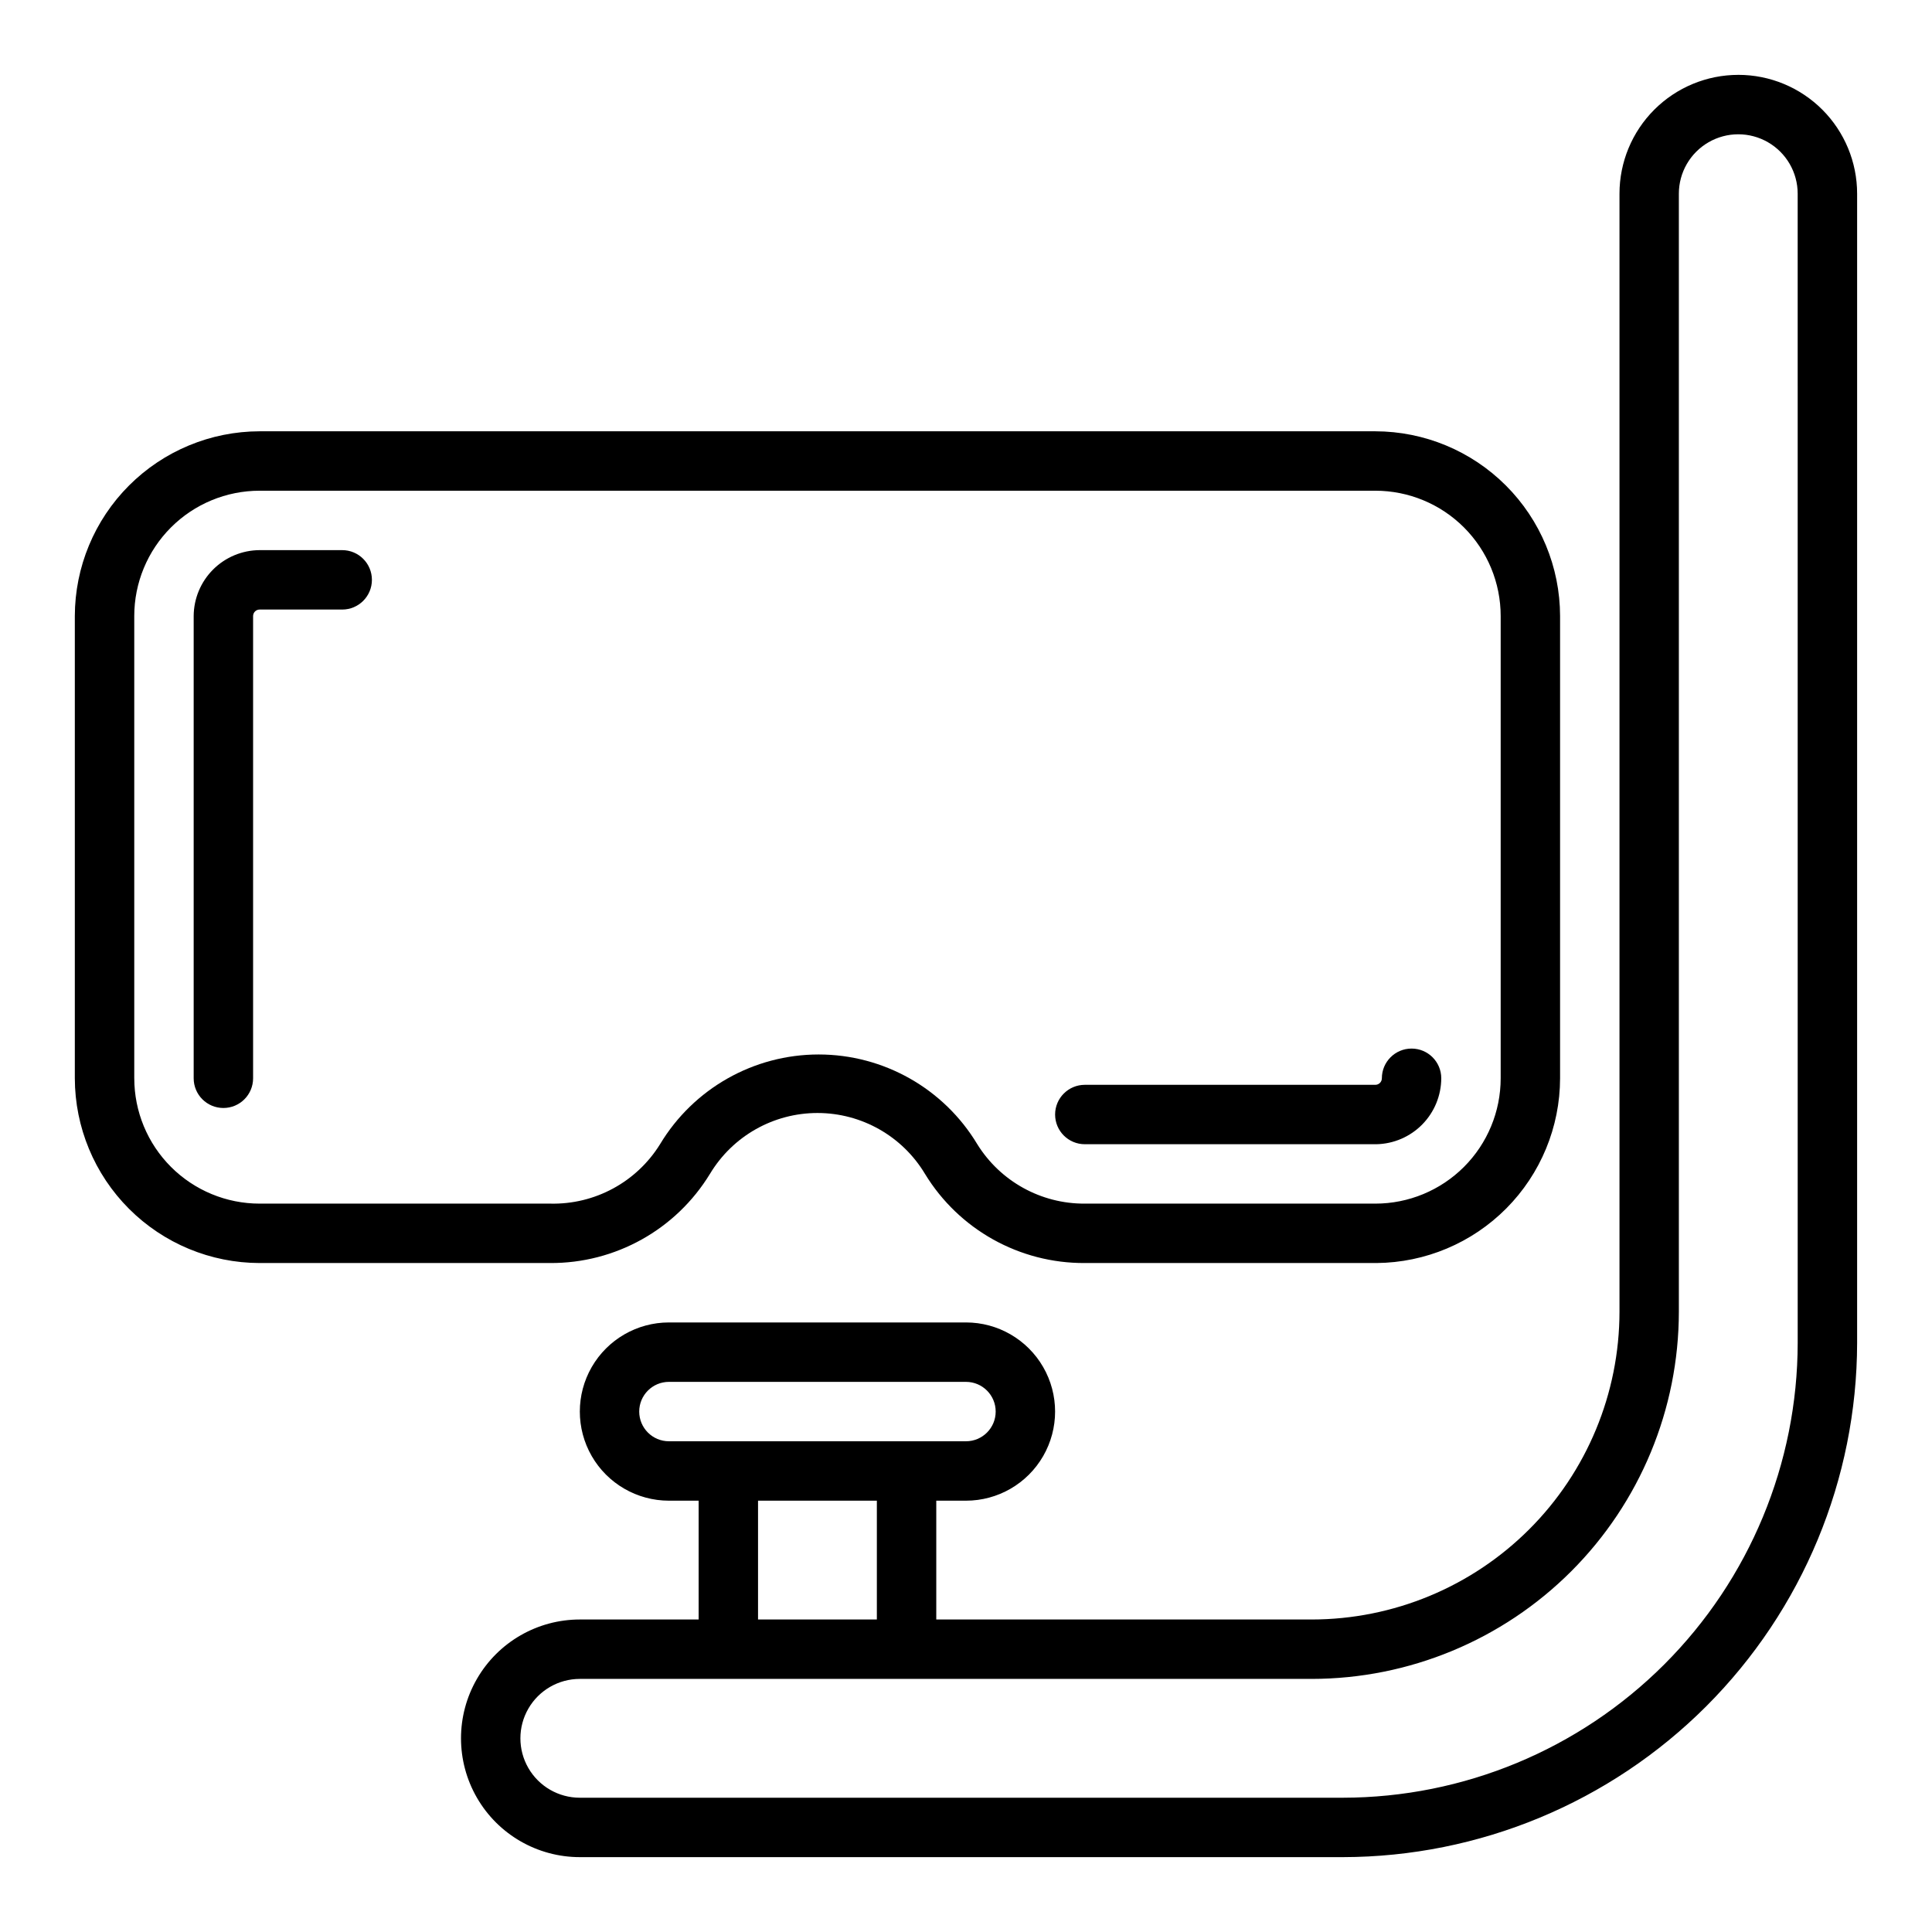<?xml version="1.0" encoding="UTF-8"?>
<!-- Uploaded to: ICON Repo, www.svgrepo.com, Generator: ICON Repo Mixer Tools -->
<svg fill="#000000" width="800px" height="800px" version="1.1" viewBox="144 144 512 512" xmlns="http://www.w3.org/2000/svg">
 <g>
  <path d="m604.67 163.84c-8.352 0-16.359 3.32-22.266 9.223-5.906 5.906-9.223 13.918-9.223 22.266v296.3c-0.02 21.625-8.621 42.355-23.91 57.645-15.289 15.289-36.02 23.891-57.645 23.91h-99.504v-31.488h7.875c8.438 0 16.23-4.5 20.449-11.809 4.219-7.309 4.219-16.309 0-23.617-4.219-7.305-12.012-11.809-20.449-11.809h-78.723c-8.438 0-16.234 4.504-20.453 11.809-4.215 7.309-4.215 16.309 0 23.617 4.219 7.309 12.016 11.809 20.453 11.809h7.871v31.488h-31.484c-11.25 0-21.648 6-27.27 15.742-5.625 9.742-5.625 21.746 0 31.488 5.621 9.742 16.02 15.746 27.27 15.746h202.23c36.121-0.062 70.742-14.441 96.285-39.98 25.539-25.543 39.918-60.164 39.98-96.285v-304.57c0-8.348-3.32-16.359-9.223-22.266-5.906-5.902-13.914-9.223-22.266-9.223zm-291.27 354.24c0-4.348 3.523-7.871 7.871-7.871h78.723c4.348 0 7.871 3.523 7.871 7.871s-3.523 7.871-7.871 7.871h-78.723c-4.348 0-7.871-3.523-7.871-7.871zm31.488 23.617h31.488v31.488h-31.488zm275.52-41.801c-0.039 31.953-12.75 62.582-35.344 85.176s-53.223 35.305-85.176 35.344h-202.23c-5.625 0-10.824-3-13.637-7.871-2.812-4.871-2.812-10.871 0-15.742 2.812-4.871 8.012-7.875 13.637-7.875h193.96c25.797-0.02 50.535-10.277 68.777-28.52s28.5-42.98 28.52-68.777v-296.3c0-5.625 3.004-10.82 7.875-13.633 4.871-2.812 10.871-2.812 15.742 0 4.871 2.812 7.871 8.008 7.871 13.633z"/>
  <path d="m332.14 455.1c6.004-10.016 16.82-16.145 28.496-16.145 11.68 0 22.496 6.129 28.5 16.145 8.996 14.754 25.066 23.715 42.352 23.617h77.305-0.004c12.926-0.105 25.289-5.305 34.398-14.477 9.109-9.168 14.23-21.562 14.25-34.488v-122.49c-0.02-12.98-5.184-25.422-14.363-34.598-9.176-9.18-21.621-14.344-34.598-14.367h-295.68c-12.98 0.023-25.422 5.188-34.598 14.367-9.18 9.176-14.344 21.617-14.367 34.598v122.49c0.023 12.98 5.188 25.422 14.367 34.602 9.176 9.176 21.617 14.344 34.598 14.363h76.988c17.281 0.098 33.352-8.863 42.352-23.617zm-152.56-25.348v-122.49c0-8.809 3.5-17.258 9.73-23.488 6.231-6.231 14.68-9.73 23.488-9.73h295.68c8.809 0 17.258 3.5 23.488 9.73 6.231 6.231 9.73 14.68 9.73 23.488v122.49c0 8.812-3.5 17.262-9.73 23.492-6.231 6.231-14.68 9.73-23.488 9.73h-76.988c-11.594 0.066-22.387-5.894-28.5-15.746-8.867-14.754-24.82-23.781-42.035-23.781s-33.168 9.027-42.035 23.781c-6.227 10.047-17.312 16.035-29.129 15.746h-76.988c-8.809 0-17.258-3.5-23.488-9.73-6.231-6.231-9.73-14.68-9.73-23.492z"/>
  <path d="m431.49 447.23h77.305-0.004c4.574-0.102 8.926-1.984 12.133-5.25s5.008-7.652 5.027-12.227c0-4.348-3.523-7.871-7.871-7.871s-7.871 3.523-7.871 7.871c0 0.461-0.184 0.902-0.508 1.227s-0.766 0.508-1.223 0.508h-76.988c-4.348 0-7.875 3.523-7.875 7.871s3.527 7.871 7.875 7.871z"/>
  <path d="m234.69 289.79h-21.887c-4.629 0.023-9.062 1.871-12.332 5.141-3.273 3.273-5.121 7.707-5.144 12.336v122.49c0 4.348 3.527 7.871 7.875 7.871 4.348 0 7.871-3.523 7.871-7.871v-122.49c0-0.957 0.773-1.73 1.73-1.73h21.887c4.348 0 7.871-3.523 7.871-7.871 0-4.348-3.523-7.875-7.871-7.875z"/>
 </g>
</svg>